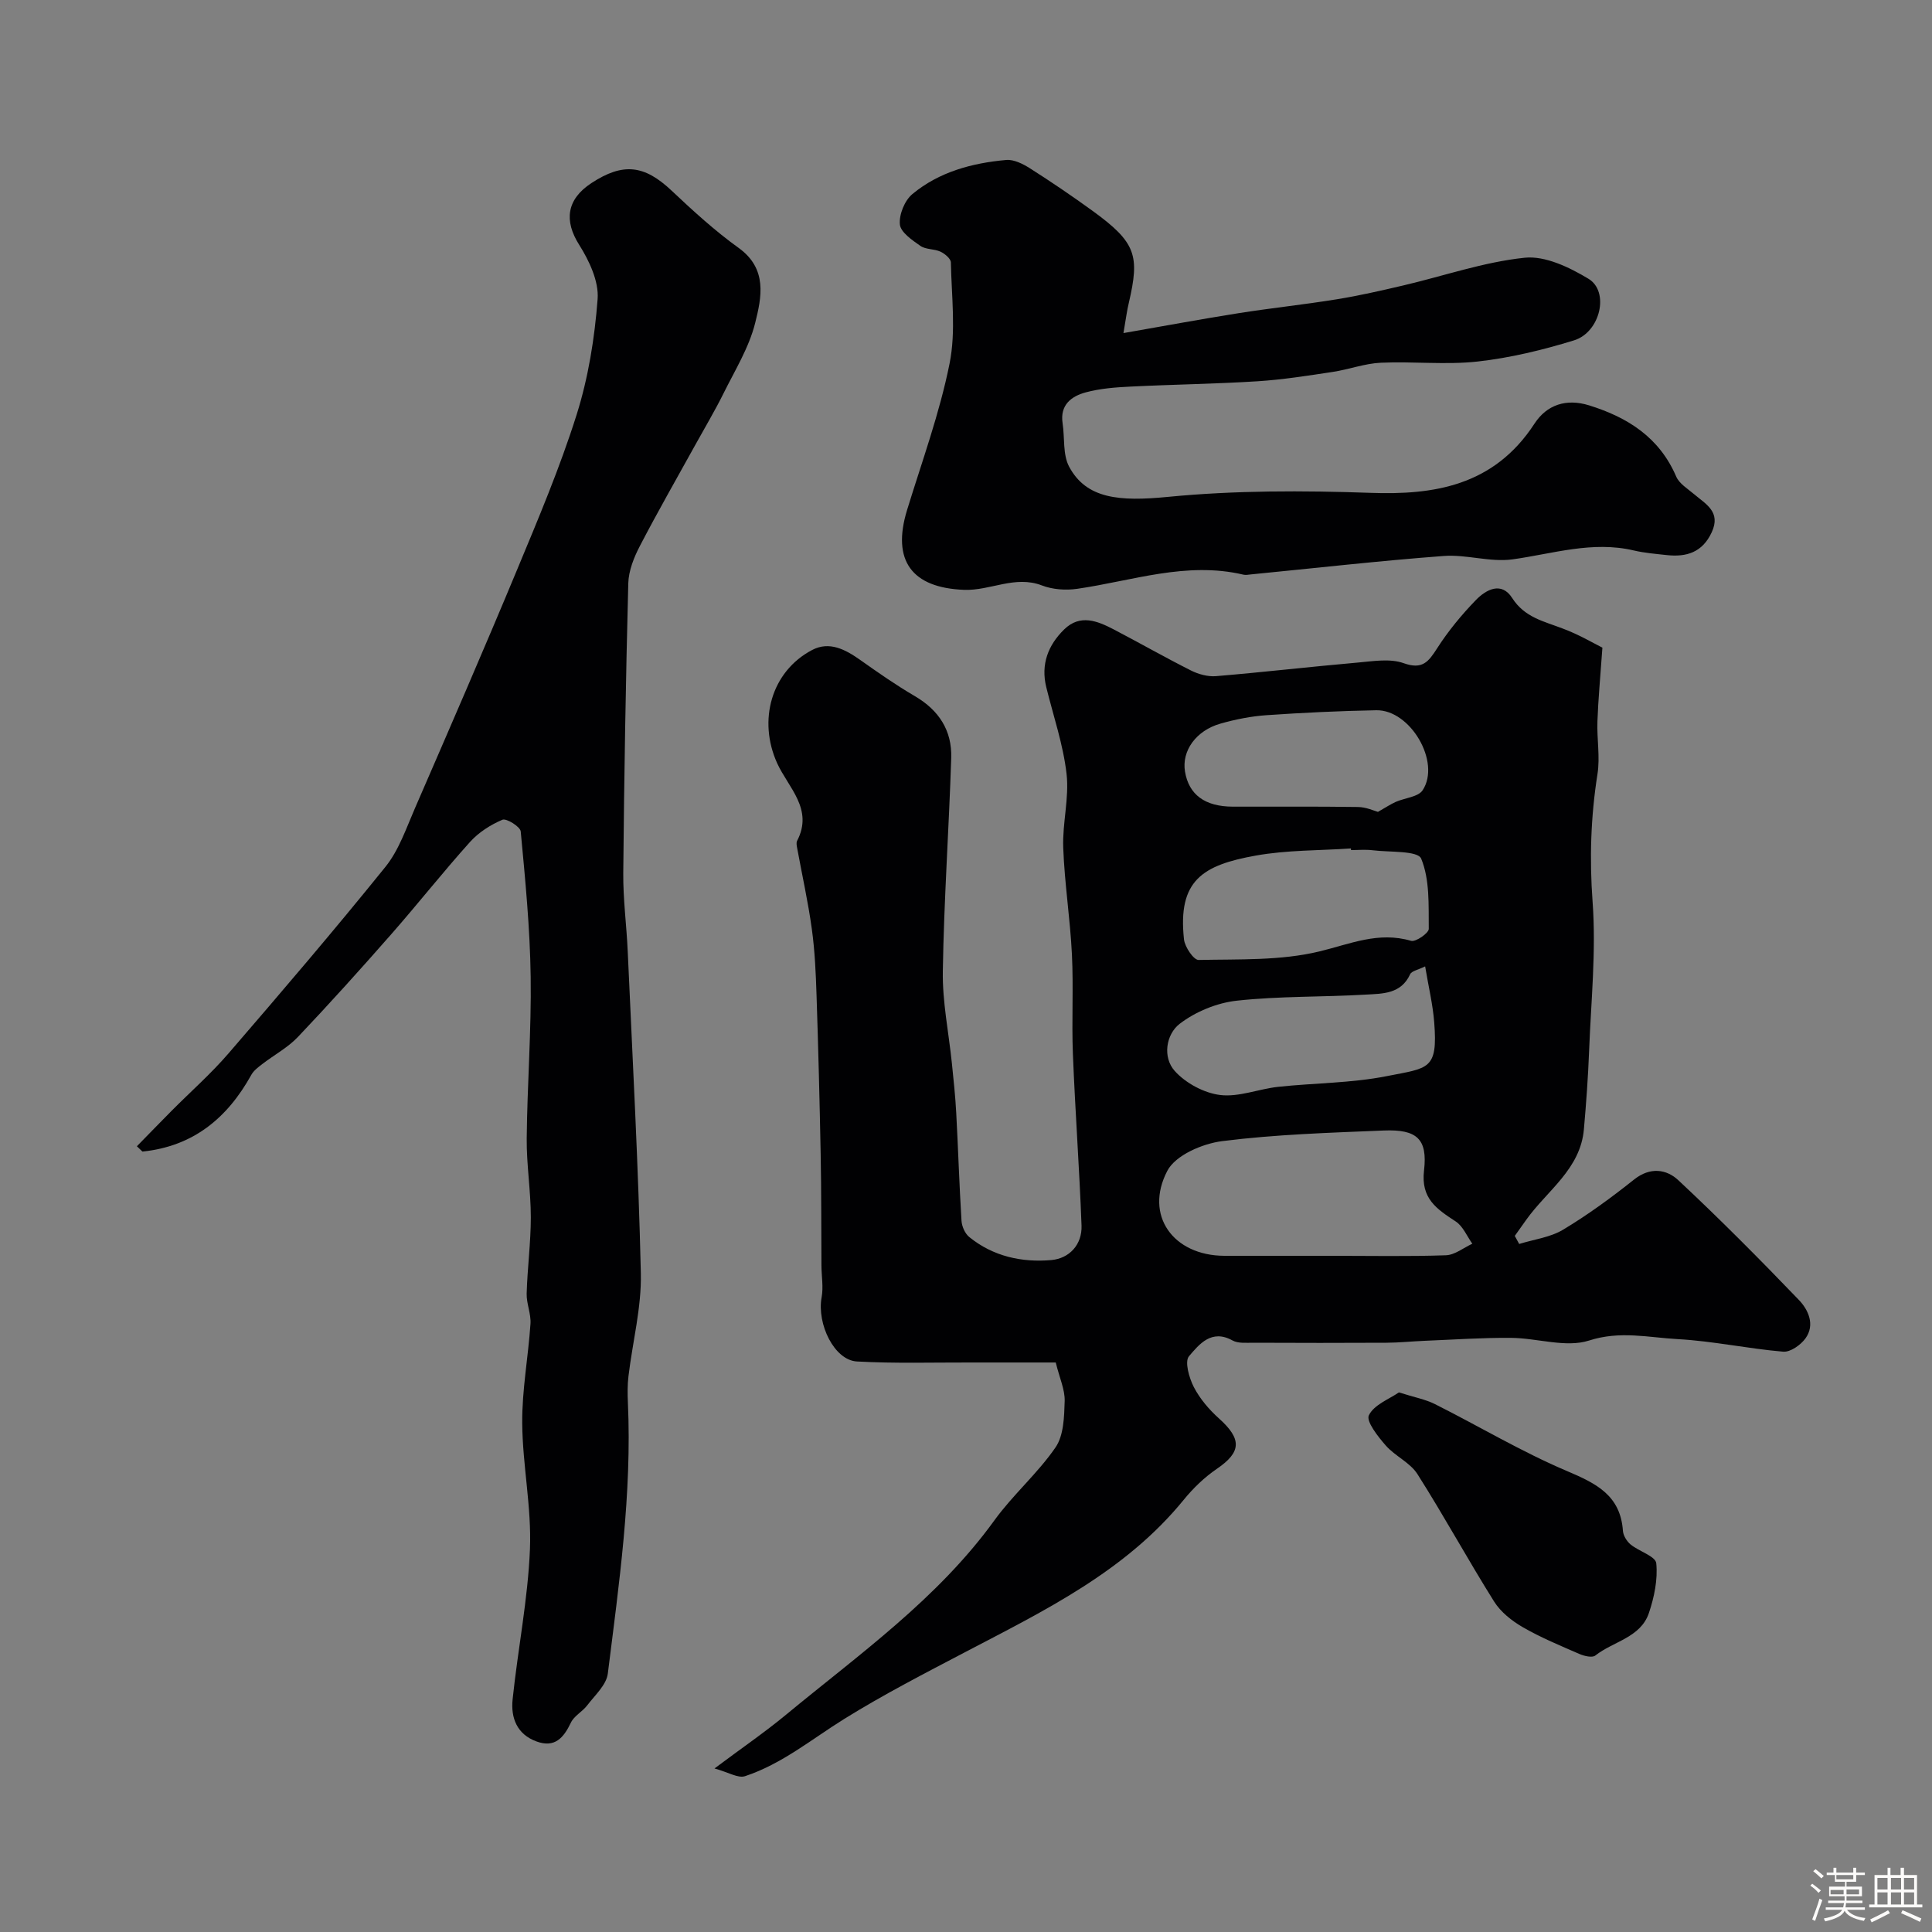 <svg enable-background="new 0 0 400 400" viewBox="0 0 400 400" xmlns="http://www.w3.org/2000/svg"><rect x="0" y="0" width="400" height="400" fill="#808080" stroke="none"/><path d="m374.8 390.4.4-.4c.7.5 1.3 1 1.8 1.4l-.5.5c-.5-.6-1.1-1.1-1.7-1.5zm1 7.3-.6-.3c.5-1.4 1.1-2.8 1.5-4.3.2.1.4.2.6.3-.5 1.3-1 2.8-1.5 4.3zm-.4-10.3.5-.4c.4.3 1 .8 1.7 1.4l-.5.5c-.5-.5-1.1-1-1.7-1.5zm2.5.3h1.7v-1h.6v1h3.5v-1h.6v1h1.8v.5h-1.8v1.4h-2v1h3.2v2h-3.2v.9h3.3v.5h-3.4c0 .3-.1.6-.1.9h4v.5h-3.7c.7.9 1.9 1.5 3.8 1.7-.1.2-.2.4-.3.6-2.1-.4-3.5-1.1-4-2.1-.4 1-1.8 1.7-4 2.2-.1-.2-.2-.4-.3-.6 2.1-.4 3.4-1 3.8-1.8h-3.4v-.5h3.6c.1-.3.1-.6.2-.9h-3.3v-.5h3.4c0-.3 0-.6 0-.9h-3.2v-2h3.3v-1h-2.1v-1.4h-1.7v-.5zm1.1 3.5v1h2.7c0-.3 0-.4 0-.4 0-.1 0-.2 0-.2 0-.1 0-.2 0-.3h-2.7zm1.2-3v.9h3.5v-.9zm4.7 3h-2.6v.6.4h2.6z" fill="#fcfbfa"/><path d="m393.6 386.7h.6v1.5h2.7v6.1h1.1v.6h-11v-.6h1.1v-6.1h2.7v-1.5h.6v1.5h2.1v-1.5zm-2.7 8.8.4.6c-1.2.6-2.5 1.3-3.8 1.9-.1-.2-.2-.4-.3-.6 1.2-.6 2.5-1.2 3.7-1.9zm-2.2-6.7v2.4h2.1v-2.4zm0 3v2.5h2.1v-2.5zm2.8-3v2.4h2.1v-2.4zm0 3v2.5h2.1v-2.5zm6 6.1c-1.4-.7-2.7-1.3-3.9-1.8l.3-.6c1.5.6 2.7 1.2 3.9 1.7zm-1.2-9.1h-2.1v2.4h2.1zm-2.1 3v2.5h2.1v-2.5z" fill="#fcfbfa"/><g fill="#010103"><path d="m331.76 134.09c-.44 6.23-.87 10.74-1.03 15.27-.13 3.64.57 7.37.01 10.91-1.39 8.81-1.67 17.5-1.01 26.46.75 10.19-.32 20.51-.72 30.78-.21 5.43-.6 10.87-1.08 16.29-.72 8.27-7.62 12.69-11.92 18.72-.8 1.12-1.59 2.24-2.39 3.36.3.56.61 1.11.91 1.67 3.06-.95 6.44-1.36 9.1-2.96 5.13-3.08 10-6.65 14.7-10.39 3.33-2.65 6.72-2.13 9.16.16 8.56 8 16.83 16.33 24.95 24.78 1.93 2.01 3.4 5.12 1.37 7.95-.99 1.37-3.13 2.89-4.62 2.76-7.31-.62-14.54-2.2-21.85-2.6-6.04-.33-11.92-1.78-18.33.29-4.82 1.55-10.73-.51-16.16-.55-5.97-.05-11.95.37-17.92.61-2.64.11-5.28.39-7.92.4-9.16.05-18.33.04-27.49 0-1.47-.01-3.18.18-4.36-.48-4.35-2.41-6.91.84-8.99 3.27-.94 1.1.02 4.49 1 6.39 1.25 2.42 3.15 4.65 5.19 6.48 4.8 4.3 4.66 6.98-.43 10.45-2.57 1.75-4.91 4.02-6.88 6.44-12.06 14.79-28.73 22.87-45.1 31.44-8.47 4.44-17 8.83-25.12 13.87-6.75 4.19-12.94 9.36-20.59 11.88-1.43.47-3.43-.81-6.31-1.6 5.69-4.26 10.41-7.49 14.79-11.11 15.18-12.55 31.39-23.99 43.16-40.26 3.84-5.31 8.96-9.72 12.66-15.11 1.7-2.48 1.79-6.33 1.89-9.58.07-2.35-1.05-4.73-1.85-7.99-5.43 0-11.51.01-17.59 0-7.86-.02-15.73.22-23.56-.21-4.7-.25-8.34-7.75-7.32-13.3.39-2.12-.03-4.39-.04-6.58-.05-7.69-.01-15.38-.16-23.07-.21-10.93-.49-21.87-.85-32.79-.15-4.61-.35-9.24-.98-13.8-.77-5.62-2.02-11.18-3.04-16.77-.09-.48-.21-1.09-.01-1.48 3.44-6.59-1.84-11.04-4.13-16.08-4-8.82-1.25-18.96 7.23-23.43 3.58-1.89 6.91-.11 9.99 2.07 3.69 2.61 7.41 5.21 11.31 7.49 4.98 2.91 7.69 7.14 7.51 12.78-.47 14.73-1.51 29.44-1.74 44.17-.1 6.34 1.23 12.71 1.88 19.07.35 3.43.72 6.86.9 10.3.4 7.43.63 14.87 1.09 22.29.07 1.17.72 2.64 1.6 3.36 4.94 4.02 10.91 5.31 17.01 4.77 3.69-.33 6.38-3.17 6.24-7.13-.44-11.87-1.32-23.72-1.79-35.58-.27-6.85.14-13.73-.2-20.57-.36-7.38-1.53-14.72-1.8-22.1-.19-5.08 1.26-10.28.69-15.27-.69-6.06-2.73-11.97-4.2-17.95-1.16-4.73.37-8.7 3.7-11.96 3.3-3.23 6.87-1.77 10.26-.01 5.36 2.8 10.62 5.8 16.02 8.52 1.54.77 3.48 1.3 5.17 1.16 9.81-.82 19.6-1.96 29.41-2.82 3.14-.28 6.62-.87 9.42.13 3.92 1.4 5.15-.29 6.96-3.1 2.28-3.56 5.03-6.89 7.98-9.94 2.12-2.2 5.32-3.93 7.54-.45 2.58 4.04 6.57 4.82 10.46 6.32 3.28 1.21 6.36 3.03 8.22 3.96zm-55.85 125.91c7.81 0 15.63.16 23.44-.11 1.85-.06 3.66-1.55 5.48-2.39-1.12-1.57-1.93-3.62-3.44-4.61-3.91-2.57-7.25-4.71-6.56-10.56.77-6.57-1.52-8.54-8.33-8.27-11.17.46-22.39.8-33.47 2.2-4.09.52-9.67 2.92-11.35 6.15-4.83 9.24 1.25 17.55 11.79 17.59 7.47.02 14.95 0 22.44 0zm3.81-84c-.01-.11-.02-.23-.03-.34-6.58.45-13.25.32-19.7 1.48-11.02 1.97-16.18 5.15-14.86 17.34.17 1.58 2.01 4.29 3.03 4.27 8.36-.18 16.96.17 24.98-1.76 6.39-1.54 12.24-4.19 19.01-2.2.95.28 3.67-1.61 3.66-2.47-.05-4.92.23-10.2-1.57-14.55-.69-1.68-6.52-1.3-10.03-1.73-1.48-.19-3-.04-4.49-.04zm15.34 24.08c-1.44.72-2.79.94-3.11 1.63-1.87 4.1-5.69 4.01-9.13 4.21-8.91.53-17.89.29-26.75 1.26-4.12.45-8.55 2.27-11.83 4.79-2.83 2.18-3.59 6.93-1 9.79 2.27 2.51 6.05 4.54 9.39 4.95 3.86.47 7.95-1.25 11.97-1.69 7.51-.81 15.16-.76 22.53-2.22 8.65-1.71 10.58-1.27 9.81-11.12-.28-3.67-1.17-7.33-1.88-11.6zm-9.77-31.99c1.67-.95 2.64-1.6 3.69-2.07 1.88-.83 4.65-1.01 5.57-2.42 3.81-5.83-2.56-16.68-9.6-16.55-7.58.14-15.15.5-22.71 1.02-3.2.22-6.43.86-9.53 1.74-5.11 1.44-8.08 5.67-7.37 9.93.79 4.78 4.11 7.25 9.88 7.27 8.63.02 17.27-.06 25.9.07 1.71.01 3.4.8 4.17 1.01z"/><path d="m28.34 237.32c2.4-2.45 4.78-4.91 7.19-7.34 3.92-3.95 8.13-7.65 11.76-11.86 11-12.75 21.95-25.56 32.52-38.66 2.77-3.44 4.29-7.96 6.09-12.1 7.11-16.38 14.23-32.75 21.09-49.24 4.42-10.63 8.93-21.28 12.39-32.25 2.43-7.7 3.74-15.89 4.35-23.95.28-3.68-1.75-7.96-3.84-11.27-3.1-4.92-2.63-9.34 2.55-12.74 6.58-4.31 10.98-3.75 16.62 1.57 4.42 4.17 8.95 8.31 13.87 11.85 6.01 4.33 4.75 10.22 3.42 15.54-1.27 5.09-4.18 9.79-6.55 14.57-1.8 3.63-3.88 7.11-5.84 10.66-3.85 6.97-7.82 13.89-11.49 20.96-1.23 2.36-2.32 5.11-2.39 7.71-.52 19.98-.86 39.97-1.04 59.96-.05 5.45.69 10.89.93 16.35.99 22.17 2.21 44.34 2.71 66.53.16 7.08-1.71 14.19-2.56 21.3-.22 1.81-.2 3.66-.12 5.49.85 18.87-1.83 37.49-4.16 56.11-.29 2.33-2.67 4.47-4.26 6.56-.99 1.31-2.71 2.17-3.38 3.58-1.52 3.17-3.34 5.29-7.15 3.89-4.05-1.49-5.31-4.91-4.92-8.69 1.08-10.39 3.17-20.73 3.59-31.13.35-8.65-1.53-17.36-1.6-26.05-.06-6.86 1.25-13.72 1.71-20.59.14-2.06-.85-4.19-.79-6.27.15-5.27.86-10.53.86-15.79 0-5.44-.9-10.89-.85-16.33.11-11.16.98-22.32.82-33.48-.14-10.04-1.12-20.07-2.06-30.07-.09-.98-2.96-2.77-3.79-2.42-2.46 1.04-4.93 2.62-6.71 4.6-5.6 6.23-10.79 12.82-16.32 19.12-6.32 7.2-12.73 14.32-19.32 21.26-2.1 2.21-4.93 3.72-7.38 5.61-.84.65-1.77 1.34-2.26 2.23-4.96 8.96-12.05 14.81-22.54 15.88-.38-.37-.77-.73-1.15-1.1z"/><path d="m232.6 68.96c8.78-1.53 16.3-2.93 23.84-4.12 6.77-1.07 13.59-1.78 20.35-2.88 4.63-.75 9.21-1.8 13.78-2.87 8.37-1.96 16.63-4.85 25.11-5.73 4.24-.44 9.27 1.99 13.2 4.36 4.39 2.65 2.45 11.07-3 12.75-6.5 2-13.22 3.63-19.96 4.38-6.61.73-13.38-.06-20.06.25-3.35.16-6.63 1.41-9.99 1.91-5.16.78-10.34 1.6-15.54 1.93-8.75.55-17.52.66-26.28 1.1-3.1.15-6.27.39-9.24 1.19-2.98.8-5.39 2.59-4.81 6.4.46 3.02.01 6.49 1.36 9.01 3.58 6.65 10.38 7.22 20.48 6.23 13.88-1.35 27.97-1.32 41.94-.83 12.86.45 25.44-1.3 33.92-14.33 2.56-3.93 6.6-5.25 11.32-3.78 8 2.49 14.54 6.64 18.02 14.74.64 1.48 2.38 2.52 3.71 3.65 2.45 2.08 5.6 3.66 3.64 7.89-1.92 4.15-5.22 5.17-9.34 4.71-2.27-.25-4.56-.43-6.78-.95-8.6-2.03-16.76.68-25.12 1.84-4.63.64-9.55-1.06-14.26-.7-13.34 1-26.64 2.52-39.95 3.82-.5.05-1.02.16-1.49.05-11.81-2.79-23.01 1.28-34.44 2.93-2.37.34-5.08.15-7.29-.7-5.59-2.15-10.69 1.12-16.12.91-10.8-.41-15.02-6.04-11.8-16.53 3.09-10.07 6.74-20.04 8.8-30.33 1.35-6.73.4-13.93.27-20.92-.01-.78-1.25-1.81-2.14-2.23-1.3-.61-3.05-.42-4.17-1.2-1.7-1.19-4.09-2.81-4.25-4.44-.2-2.04.99-4.97 2.59-6.29 5.54-4.6 12.37-6.43 19.43-7.06 1.59-.14 3.48.82 4.93 1.74 4.4 2.8 8.73 5.74 12.95 8.8 9.03 6.55 9.77 9.25 7.51 19-.38 1.54-.58 3.13-1.12 6.3z"/><path d="m289.63 288.28c3.2 1.02 5.48 1.43 7.47 2.43 9.15 4.6 17.99 9.9 27.39 13.88 6.06 2.57 11.01 5.04 11.52 12.36.07.98.8 2.16 1.58 2.81 1.75 1.44 5.17 2.44 5.32 3.89.34 3.36-.42 7.03-1.52 10.3-1.72 5.11-7.38 5.87-11.1 8.81-.63.5-2.28.11-3.26-.31-3.97-1.73-8-3.39-11.74-5.55-2.28-1.31-4.59-3.15-5.96-5.33-5.45-8.69-10.37-17.73-15.87-26.38-1.52-2.39-4.62-3.71-6.55-5.91-1.62-1.85-4.11-5.01-3.5-6.26 1.07-2.2 4.23-3.36 6.22-4.74z"/></g></svg>